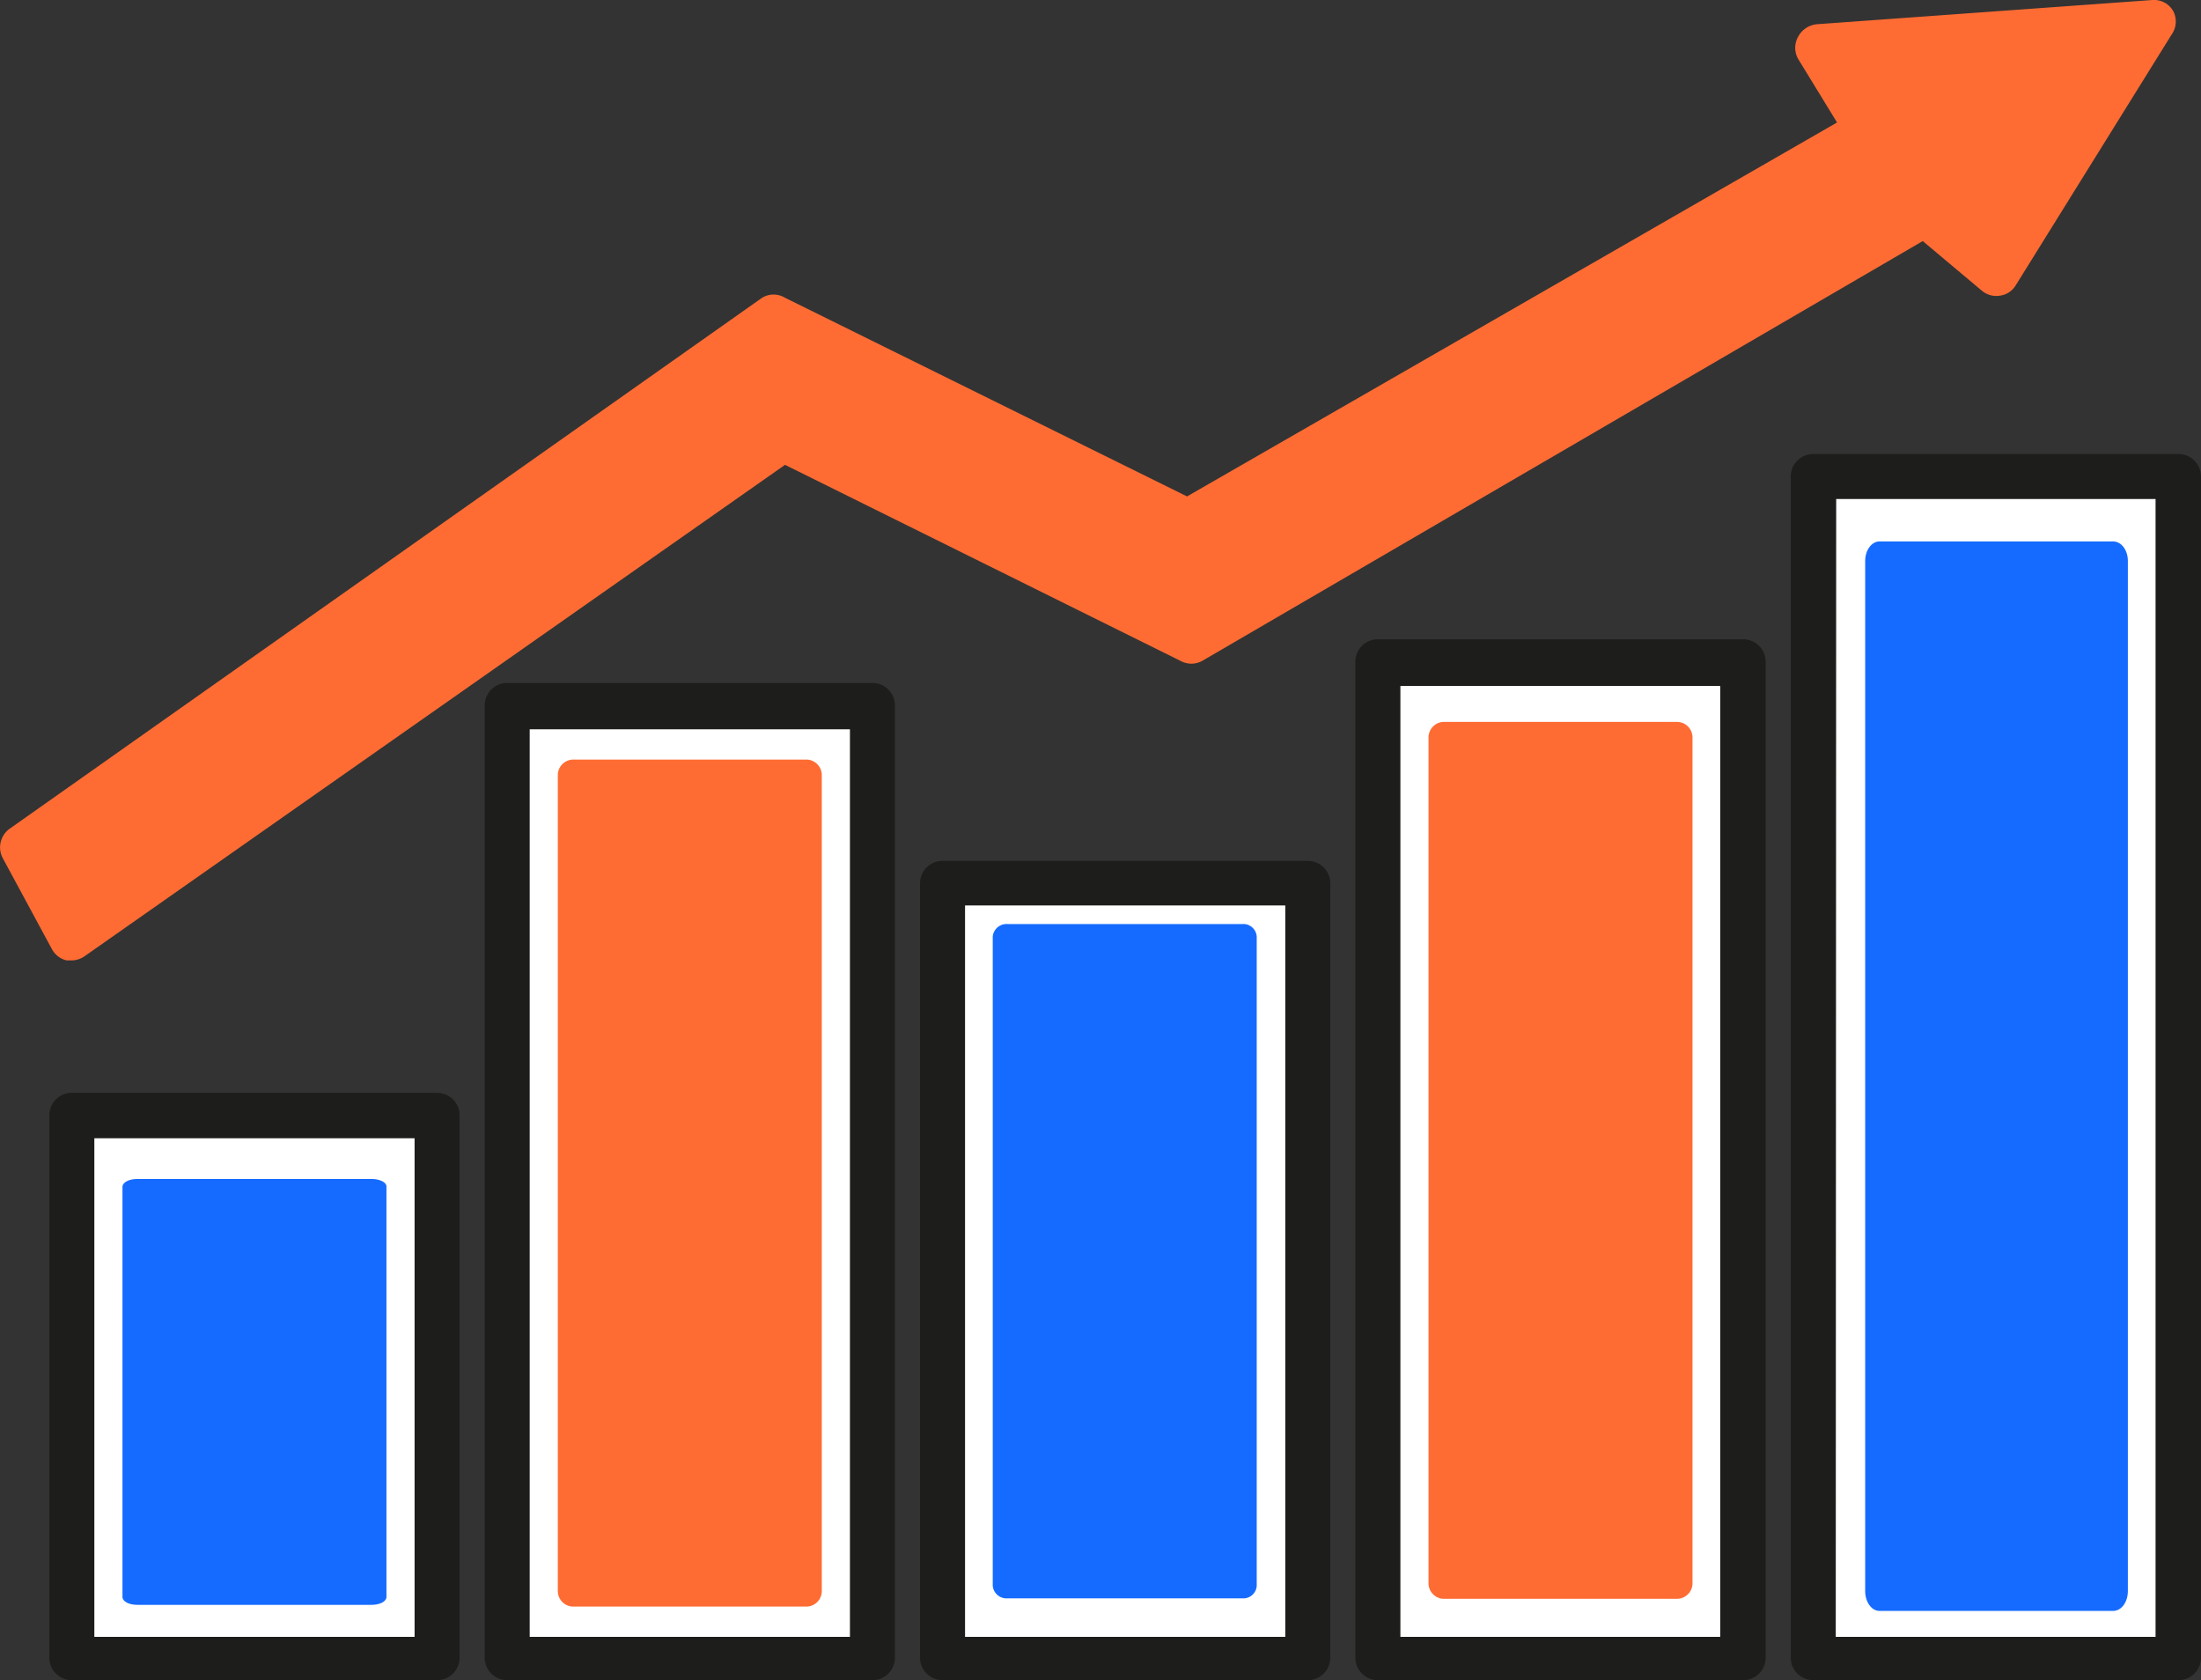 <svg xmlns="http://www.w3.org/2000/svg" xmlns:xlink="http://www.w3.org/1999/xlink" viewBox="0 0 50.86 38.82"><rect x="0" y="0" width="50.86" height="38.82" fill="#333333" stroke="none"/><defs><style>.cls-1{fill:none;}.cls-2{clip-path:url(#clip-path);}.cls-3{fill:#fff;fill-rule:evenodd;}.cls-4{fill:#1d1d1b;}.cls-5{fill:#ff6c33;}.cls-6{fill:#156bff;}</style><clipPath id="clip-path" transform="translate(-1.57 -7.59)"><rect class="cls-1" width="54" height="54"/></clipPath></defs><title>icon-历年分数</title><g id="图层_2" data-name="图层 2"><g id="图层_1-2" data-name="图层 1"><g class="cls-2"><path class="cls-3" d="M11.67,45.89H3.23V33.37h8.44Z" transform="translate(-1.57 -7.59)"/><path class="cls-4" d="M11.67,46.41H3.23a.52.52,0,0,1-.52-.52V33.37a.52.52,0,0,1,.52-.53h8.44a.52.52,0,0,1,.52.53V45.89A.52.52,0,0,1,11.67,46.41Zm-7.92-1h7.4V33.89H3.75Z" transform="translate(-1.57 -7.59)"/><path class="cls-3" d="M21.73,45.89H13.29v-22h8.44Z" transform="translate(-1.57 -7.59)"/><path class="cls-4" d="M21.73,46.41H13.29a.52.52,0,0,1-.52-.52v-22a.52.52,0,0,1,.52-.52h8.44a.52.52,0,0,1,.52.52v22A.52.52,0,0,1,21.73,46.41Zm-7.92-1h7.4V24.44h-7.4Z" transform="translate(-1.57 -7.59)"/><path class="cls-3" d="M31.79,45.89H23.35V28h8.44Z" transform="translate(-1.57 -7.59)"/><path class="cls-4" d="M31.79,46.41H23.35a.52.52,0,0,1-.52-.52V28a.52.52,0,0,1,.52-.52h8.44a.52.52,0,0,1,.52.52v17.9A.52.52,0,0,1,31.79,46.41Zm-7.92-1h7.4V28.51h-7.4Z" transform="translate(-1.57 -7.59)"/><path class="cls-3" d="M41.85,45.89H33.41v-23h8.44Z" transform="translate(-1.57 -7.59)"/><path class="cls-4" d="M41.85,46.41H33.41a.52.52,0,0,1-.52-.52v-23a.52.52,0,0,1,.52-.53h8.44a.52.52,0,0,1,.52.53v23A.52.52,0,0,1,41.85,46.41Zm-7.92-1h7.39V23.44H33.93Z" transform="translate(-1.57 -7.59)"/><path class="cls-3" d="M51.91,45.89H43.47V18.6h8.44Z" transform="translate(-1.57 -7.59)"/><path class="cls-4" d="M51.91,46.41H43.47a.52.52,0,0,1-.52-.52V18.6a.52.52,0,0,1,.52-.52h8.44a.52.52,0,0,1,.52.52V45.89A.52.52,0,0,1,51.91,46.41Zm-7.92-1h7.39V19.12H44Z" transform="translate(-1.57 -7.59)"/><path class="cls-5" d="M51.79,7.85a.51.51,0,0,0-.48-.26l-7.76.56a.55.55,0,0,0-.43.29.52.52,0,0,0,0,.51l.9,1.47L29,19.06l-9.29-4.59a.51.51,0,0,0-.53,0L1.79,26.74a.53.53,0,0,0-.16.67l1.14,2.11a.52.52,0,0,0,.34.26l.12,0a.54.54,0,0,0,.3-.1L19.71,18.33l9.14,4.53a.52.52,0,0,0,.5,0L46,13.16l1.37,1.15a.52.52,0,0,0,.42.11.5.5,0,0,0,.36-.24l3.6-5.79A.52.52,0,0,0,51.79,7.85Z" transform="translate(-1.57 -7.59)"/><path class="cls-6" d="M50.4,20.1H45c-.18,0-.33.2-.33.45v23.8c0,.26.15.46.33.46H50.4c.19,0,.34-.2.34-.46V20.55C50.74,20.3,50.59,20.1,50.4,20.1Z" transform="translate(-1.57 -7.59)"/><path class="cls-5" d="M40.34,24.27H34.91a.36.36,0,0,0-.33.37V44.16a.36.36,0,0,0,.33.37h5.43a.36.36,0,0,0,.34-.37V24.64A.36.36,0,0,0,40.34,24.27Z" transform="translate(-1.57 -7.59)"/><path class="cls-5" d="M20.22,25.14H14.8a.36.36,0,0,0-.34.37V44.34a.36.36,0,0,0,.34.37h5.42a.36.36,0,0,0,.34-.37V25.51A.36.36,0,0,0,20.22,25.14Z" transform="translate(-1.57 -7.59)"/><path class="cls-6" d="M30.28,28.94H24.85a.32.32,0,0,0-.34.29v15a.32.32,0,0,0,.34.29h5.43a.31.31,0,0,0,.33-.29v-15A.31.31,0,0,0,30.28,28.94Z" transform="translate(-1.57 -7.59)"/><path class="cls-6" d="M10.16,34.83H4.74c-.19,0-.34.08-.34.18v9.48c0,.1.15.18.34.18h5.42c.19,0,.34-.08.34-.18V35C10.5,34.91,10.35,34.83,10.16,34.83Z" transform="translate(-1.57 -7.59)"/></g></g></g></svg>